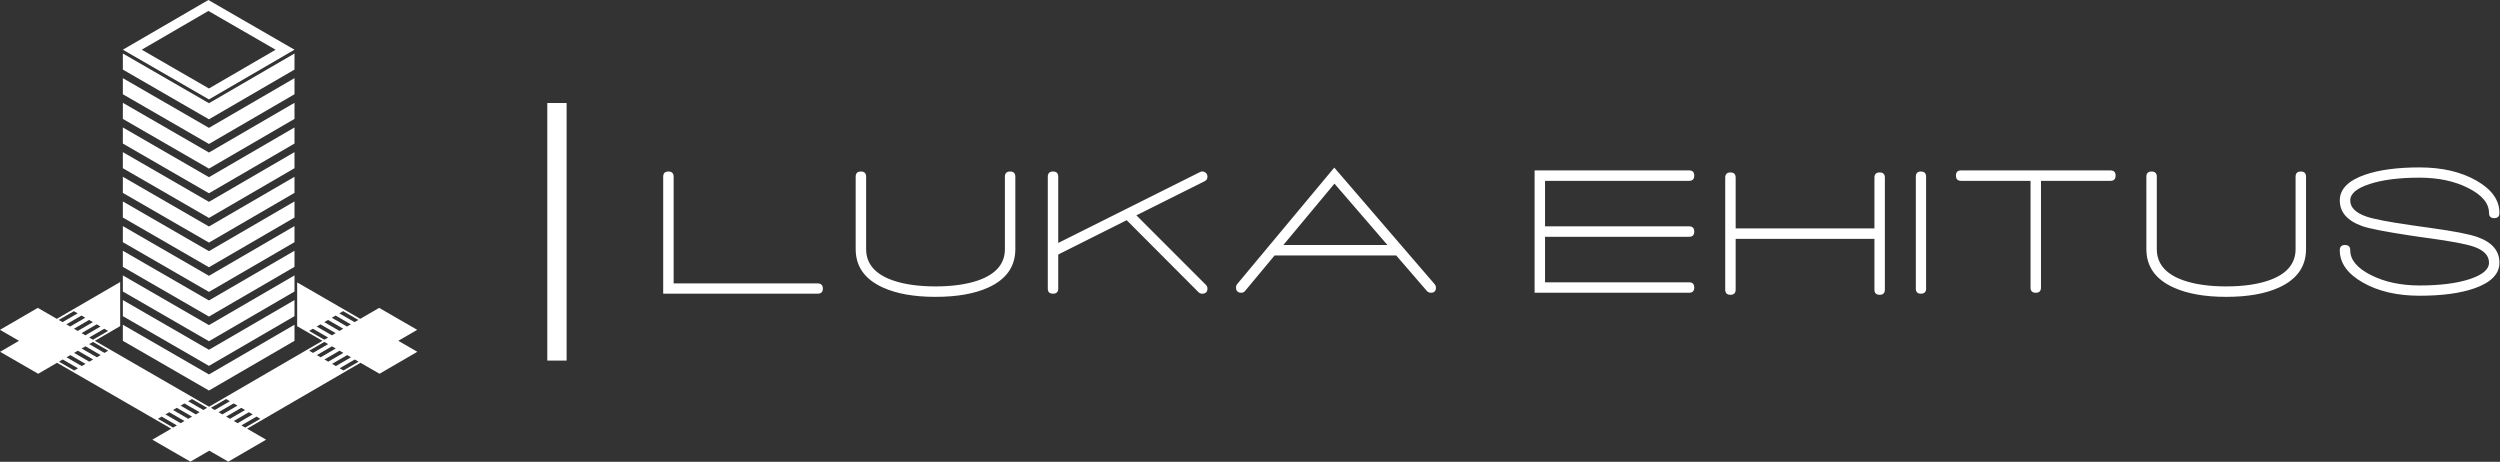 <svg width="2869" height="530" viewBox="0 0 2869 530" fill="none" xmlns="http://www.w3.org/2000/svg">
<rect x="0" y="0" width="2869" height="530" fill="#333333" stroke="none"/>
<path d="M239.16 12.55L316.296 57.075L239.773 101.547L162.642 57.016L239.16 12.55ZM239.143 0L140.974 57.046L239.784 114.091L337.953 57.04L239.143 0Z" fill="white"/>
<path d="M457.112 391.113L478.792 378.51L435.12 353.299L413.44 365.896L341.031 324.09V374.36L370.051 391.113L239.896 466.754L108.893 391.113L137.908 374.254V323.655L65.21 365.902L43.389 353.305L0 378.516L21.821 391.119L0.141 403.722L43.813 428.934L65.493 416.331L196.501 491.972L174.816 504.574L218.499 529.78L240.179 517.177L262 529.78L305.383 504.569L283.562 491.966L413.717 416.325L435.538 428.928L478.927 403.71L457.112 391.113ZM124.069 379.776L106.71 389.859L102.342 387.34L119.701 377.251L124.069 379.776ZM115.333 374.725L97.974 384.815L93.606 382.289L110.96 372.206L115.333 374.725ZM106.598 369.687L89.239 379.776L84.871 377.251L102.23 367.167L106.598 369.687ZM97.862 364.642L80.503 374.725L76.135 372.206L93.494 362.117L97.862 364.642ZM84.759 357.078L89.127 359.603L71.773 369.687L67.406 367.167L84.759 357.078ZM85.142 425.155L67.671 415.065L72.009 412.546L89.48 422.629L85.142 425.155ZM93.818 420.11L76.347 410.02L80.686 407.501L98.156 417.585L93.818 420.11ZM102.495 415.065L85.024 404.982L89.362 402.456L106.833 412.546L102.495 415.065ZM111.177 410.02L93.712 399.937L98.05 397.412L115.516 407.501L111.177 410.02ZM119.854 404.982L102.389 394.892L106.727 392.373L124.192 402.456L119.854 404.982ZM198.679 490.7L181.208 480.611L185.547 478.091L203.018 488.181L198.679 490.7ZM207.356 485.661L189.885 475.572L194.223 473.047L211.694 483.136L207.356 485.661ZM216.038 480.611L198.567 470.527L202.906 468.002L220.377 478.091L216.038 480.611ZM224.715 475.572L207.244 465.488L211.582 462.963L229.053 473.047L224.715 475.572ZM233.392 470.533L215.921 460.444L220.259 457.924L237.73 468.008L233.392 470.533ZM393.792 357.078L411.262 367.167L406.924 369.687L389.453 359.603L393.792 357.078ZM385.109 362.122L402.58 372.212L398.248 374.731L380.777 364.648L385.109 362.122ZM376.438 367.167L393.909 377.251L389.571 379.776L372.1 369.687L376.438 367.167ZM367.756 372.206L385.227 382.289L380.894 384.815L363.423 374.725L367.756 372.206ZM354.741 379.776L359.079 377.251L376.55 387.34L372.212 389.859L354.741 379.776ZM242.068 468.008L259.427 457.924L263.795 460.444L246.442 470.533L242.068 468.008ZM250.804 473.047L268.157 462.963L272.525 465.488L255.172 475.572L250.804 473.047ZM259.539 478.097L276.893 468.008L281.26 470.533L263.901 480.617L259.539 478.097ZM268.275 483.136L285.628 473.047L289.996 475.572L272.643 485.661L268.275 483.136ZM281.372 490.7L277.01 488.175L294.364 478.091L298.725 480.611L281.372 490.7ZM354.864 402.456L372.218 392.367L376.585 394.892L359.232 404.982L354.864 402.456ZM363.606 407.501L380.959 397.418L385.327 399.937L367.968 410.026L363.606 407.501ZM372.335 412.54L389.689 402.456L394.056 404.982L376.703 415.065L372.335 412.54ZM381.077 417.585L398.43 407.495L402.792 410.02L385.439 420.104L381.077 417.585ZM394.174 425.155L389.806 422.629L407.16 412.54L411.527 415.065L394.174 425.155Z" fill="white"/>
<path d="M140.98 372.653V391.113L239.79 448.165L337.953 391.113V372.647L239.79 429.699L140.98 372.653Z" fill="white"/>
<path d="M140.98 344.351V362.823L239.79 419.869L337.953 362.817V344.351L239.79 401.397L140.98 344.351Z" fill="white"/>
<path d="M140.98 316.055V334.521L239.79 391.572L337.953 334.521V316.055L239.79 373.107L140.98 316.055Z" fill="white"/>
<path d="M140.98 287.765V306.225L239.79 363.276L337.953 306.225V287.759L239.79 344.81L140.98 287.765Z" fill="white"/>
<path d="M140.98 202.871V221.342L239.79 278.388L337.953 221.336V202.871L239.79 259.922L140.98 202.871Z" fill="white"/>
<path d="M140.98 231.167V249.633L239.79 306.684L337.953 249.633V231.167L239.79 288.218L140.98 231.167Z" fill="white"/>
<path d="M140.98 259.463V277.929L239.79 334.974L337.953 277.929V259.463L239.79 316.514L140.98 259.463Z" fill="white"/>
<path d="M140.98 89.686V108.152L239.79 165.203L337.953 108.152V89.686L239.79 146.737L140.98 89.686Z" fill="white"/>
<path d="M140.98 146.278V164.744L239.79 221.796L337.953 164.744V146.278L239.79 203.33L140.98 146.278Z" fill="white"/>
<path d="M140.98 117.982V136.454L239.79 193.499L337.953 136.448V117.982L239.79 175.034L140.98 117.982Z" fill="white"/>
<path d="M140.98 174.574V193.04L239.79 250.092L337.953 193.04V174.574L239.79 231.626L140.98 174.574Z" fill="white"/>
<path d="M140.98 61.396V79.862L239.79 136.907L337.953 79.856V61.396L239.79 118.441L140.98 61.396Z" fill="white"/>
<path d="M650.246 118.227H628.079V413.793H650.246V118.227Z" fill="white"/>
<path d="M938.314 325.255H773.07V202.82C773.07 198.825 771.073 196.827 767.077 196.827C763.081 196.827 761.084 198.825 761.084 202.82V337.027H938.314C942.309 337.027 944.307 335.101 944.307 331.248C944.307 327.252 942.309 325.255 938.314 325.255ZM981.979 202.82L981.979 285.87C981.979 305.848 992.396 320.546 1013.23 329.964C1028.93 337.098 1049.05 340.666 1073.59 340.666C1098.28 340.666 1118.47 337.098 1134.17 329.964C1154.86 320.546 1165.2 305.847 1165.2 285.87V202.82C1165.2 198.825 1163.2 196.827 1159.21 196.827C1155.21 196.827 1153.22 198.825 1153.22 202.82V285.87C1153.22 302.709 1142.94 314.696 1122.39 321.83C1109.12 326.396 1092.85 328.679 1073.59 328.679C1054.33 328.679 1038.06 326.396 1024.79 321.83C1004.24 314.695 993.966 302.709 993.966 285.87V202.82C993.966 198.825 991.968 196.827 987.972 196.827C983.977 196.827 981.979 198.825 981.979 202.82ZM1383.96 326.967L1304.12 247.128L1382.46 207.958C1384.6 206.959 1385.67 205.246 1385.67 202.82C1385.67 200.537 1384.74 198.825 1382.89 197.683C1381.03 196.542 1379.1 196.471 1377.11 197.47L1214.43 278.807V202.821C1214.43 198.825 1212.43 196.827 1208.44 196.827C1204.44 196.827 1202.45 198.825 1202.45 202.821V331.248C1202.45 335.101 1204.44 337.027 1208.44 337.027C1212.43 337.027 1214.43 335.101 1214.43 331.248V292.078L1292.99 252.693L1375.39 335.315C1376.54 336.456 1377.96 337.027 1379.68 337.027C1383.67 337.027 1385.67 335.03 1385.67 331.034C1385.67 329.464 1385.1 328.108 1383.96 326.967ZM1646.38 326.111L1531.22 192.332L1419.7 326.111C1418.85 327.11 1418.42 328.323 1418.42 329.75C1418.42 333.888 1420.49 335.957 1424.63 335.957C1426.34 335.957 1427.76 335.244 1428.91 333.817L1462.73 293.148H1602.28L1637.39 333.817C1638.67 335.244 1640.24 335.957 1642.1 335.957C1645.95 335.957 1647.87 334.031 1647.87 330.178C1647.87 328.608 1647.38 327.252 1646.38 326.111ZM1472.79 281.161L1531.43 210.74L1592.22 281.161H1472.79ZM1938.33 271.743C1942.33 271.743 1944.33 269.745 1944.33 265.75C1944.33 261.754 1942.33 259.757 1938.33 259.757H1773.09V207.529H1938.33C1942.33 207.529 1944.33 205.532 1944.33 201.536C1944.33 197.541 1942.33 195.543 1938.33 195.543H1761.11V335.957H1938.33C1942.33 335.957 1944.33 333.959 1944.33 329.964C1944.33 325.968 1942.33 323.97 1938.33 323.97H1773.09V271.743H1938.33ZM2157.09 197.897C2153.09 197.897 2151.1 199.895 2151.1 203.891V262.111H1991.85V203.891C1991.85 199.895 1989.85 197.897 1985.85 197.897C1981.86 197.897 1979.86 199.895 1979.86 203.891V332.318C1979.86 336.314 1981.86 338.311 1985.85 338.311C1989.85 338.311 1991.85 336.314 1991.85 332.318V274.098H2151.1V332.318C2151.1 336.314 2153.09 338.311 2157.09 338.311C2161.09 338.311 2163.08 336.314 2163.08 332.318V203.891C2163.08 199.895 2161.09 197.897 2157.09 197.897ZM2198.61 202.82V331.248C2198.61 335.101 2200.54 337.027 2204.39 337.027C2208.39 337.027 2210.39 335.101 2210.39 331.248V202.82C2210.39 198.825 2208.39 196.827 2204.39 196.827C2200.54 196.827 2198.61 198.825 2198.61 202.82ZM2421.86 195.543H2250.63C2246.63 195.543 2244.63 197.541 2244.63 201.536C2244.63 205.532 2246.63 207.529 2250.63 207.529H2330.25V329.964C2330.25 333.959 2332.25 335.957 2336.25 335.957C2340.24 335.957 2342.24 333.959 2342.24 329.964V207.529H2421.86C2425.86 207.529 2427.86 205.532 2427.86 201.536C2427.86 197.541 2425.86 195.543 2421.86 195.543ZM2463.17 202.82L2463.18 285.87C2463.18 305.848 2473.59 320.546 2494.43 329.964C2510.12 337.098 2530.24 340.666 2554.79 340.666C2579.47 340.666 2599.67 337.098 2615.36 329.964C2636.05 320.546 2646.4 305.847 2646.4 285.87V202.82C2646.4 198.825 2644.4 196.827 2640.4 196.827C2636.41 196.827 2634.41 198.825 2634.41 202.82V285.87C2634.41 302.709 2624.14 314.696 2603.59 321.83C2590.32 326.396 2574.05 328.679 2554.79 328.679C2535.52 328.679 2519.26 326.396 2505.98 321.83C2485.44 314.695 2475.16 302.709 2475.16 285.87V202.82C2475.16 198.825 2473.16 196.827 2469.17 196.827C2465.17 196.827 2463.17 198.825 2463.17 202.82ZM2685.14 287.154C2685.14 301.852 2693.99 314.231 2711.68 324.291C2729.38 334.352 2751.07 339.382 2776.75 339.382C2802.29 339.382 2823.13 336.599 2839.25 331.034C2858.66 324.327 2868.36 314.481 2868.36 301.496C2868.36 287.939 2860.09 278.165 2843.53 272.171C2834.12 268.747 2815.78 265.179 2788.52 261.469L2767.33 258.472C2741.5 254.762 2724.38 251.481 2715.96 248.626C2703.41 244.345 2697.13 238.138 2697.13 230.004C2697.13 222.299 2704.55 216.02 2719.39 211.168C2734.23 206.316 2753.35 203.891 2776.75 203.891C2798.3 203.891 2816.96 207.886 2832.72 215.877C2848.49 223.868 2856.38 233.357 2856.38 244.345C2856.38 248.341 2858.37 250.339 2862.37 250.339C2866.37 250.339 2868.36 248.341 2868.36 244.345C2868.36 229.647 2859.52 217.269 2841.82 207.208C2824.13 197.148 2802.44 192.118 2776.75 192.118C2751.21 192.118 2730.37 194.901 2714.25 200.466C2694.84 207.173 2685.14 217.019 2685.14 230.004C2685.14 243.56 2693.77 253.406 2711.04 259.543C2719.32 262.396 2737.58 265.964 2765.84 270.245L2775.9 271.743L2786.81 273.241C2812.93 276.809 2830.26 280.091 2838.83 283.088C2850.53 287.083 2856.38 293.219 2856.38 301.496C2856.38 309.201 2848.96 315.48 2834.12 320.332C2819.28 325.183 2800.15 327.609 2776.75 327.609C2755.2 327.609 2736.55 323.613 2720.78 315.623C2705.01 307.632 2697.13 298.142 2697.13 287.154C2697.13 283.159 2695.13 281.161 2691.13 281.161C2687.14 281.161 2685.14 283.159 2685.14 287.154Z" fill="white"/>
</svg>
